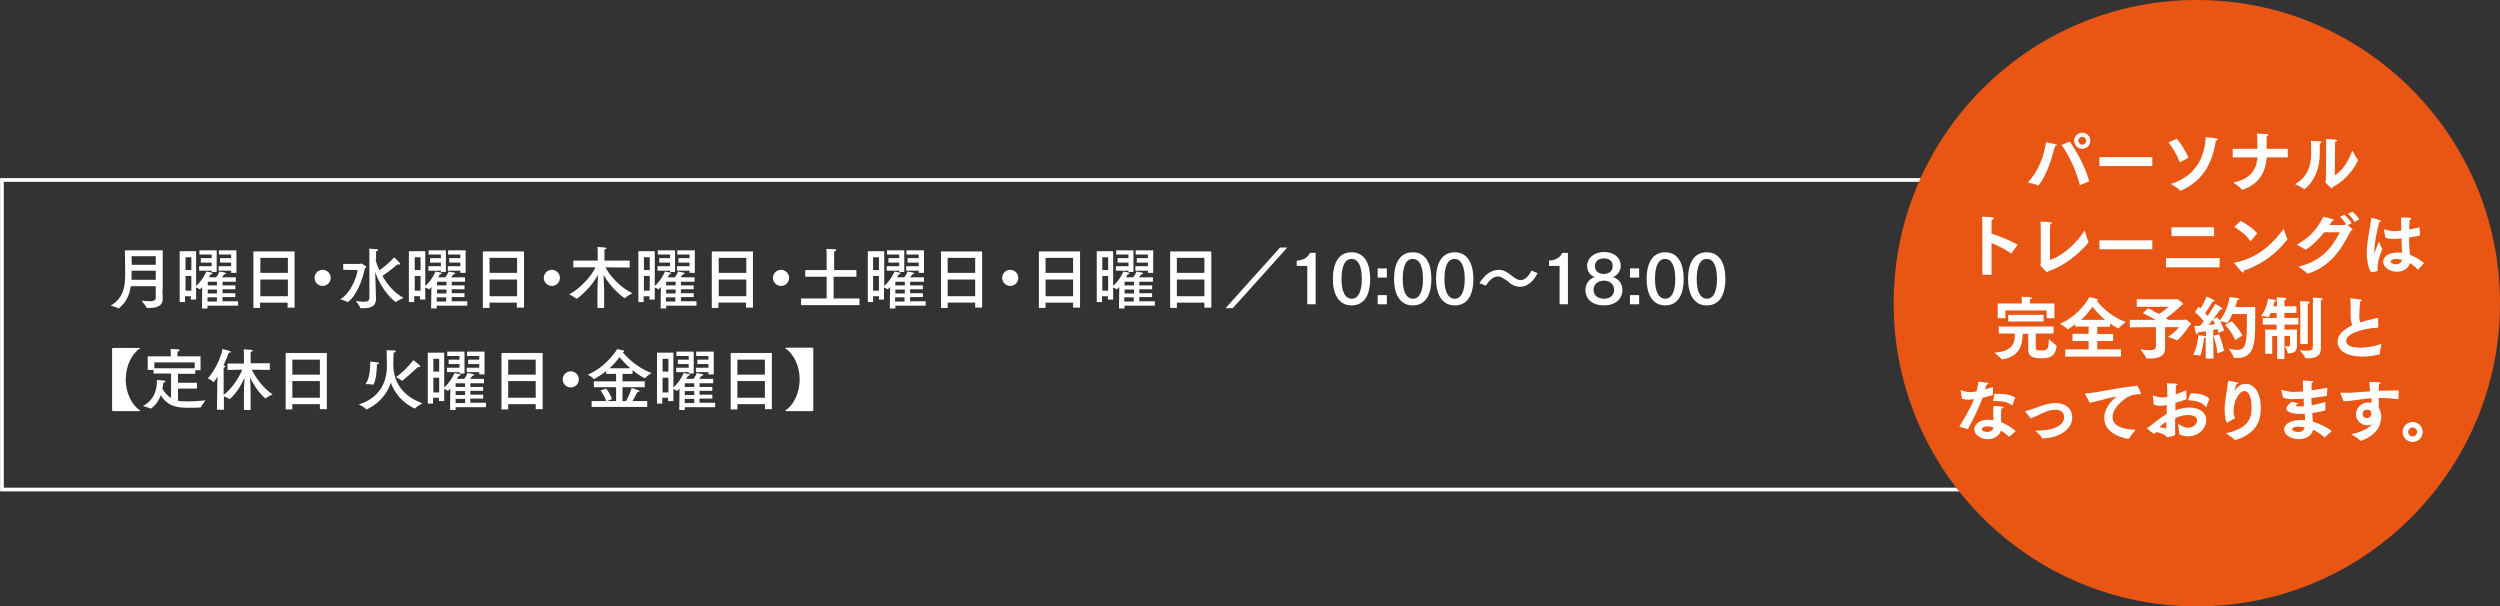 <?xml version="1.0" encoding="utf-8"?>
<!-- Generator: Adobe Illustrator 21.0.0, SVG Export Plug-In . SVG Version: 6.00 Build 0)  -->
<svg version="1.1" id="レイヤー_1" xmlns="http://www.w3.org/2000/svg" xmlns:xlink="http://www.w3.org/1999/xlink" x="0px"
	 y="0px" viewBox="0 0 898.8 218" style="enable-background:new 0 0 898.8 218;" xml:space="preserve">
<rect x="0" y="0" width="898.8" height="218" fill="#333333" stroke="none"/>
<style type="text/css">
	.st0{fill:none;stroke:#FFFFFF;stroke-width:1.337;stroke-miterlimit:10;}
	.st1{fill:#FFFFFF;}
	.st2{fill:#E95513;}
</style>
<g>
	<rect x="0.7" y="64.7" class="st0" width="763.1" height="111.3"/>
	<g>
		<path class="st1" d="M58.4,104.1c0,1.7,0.1,3,0.1,3.3c0,2.7-2.2,3.3-4.7,3.3c-0.3,0-0.5,0-0.8,0c-0.1,0-0.2,0-0.3-0.1
			c-0.3-0.7-1.8-2.5-1.8-2.5c1.1,0.1,2.1,0.2,2.9,0.2c1.4,0,2.2-0.3,2.2-1.3v-4.1h-9c-0.4,2.9-1.5,5.7-4.2,7.9c0,0-0.1,0.1-0.1,0.1
			c0,0-0.1,0-0.1,0c-0.7-0.5-2.8-1-2.8-1c4.7-2.8,5.2-7,5.2-11.2c0-0.8,0-1.6,0-2.4c0-2-0.1-6.3-0.1-6.3h13.6V104.1z M47.3,92.1
			c0,0,0,1.3,0.1,3.1H56v-3.1H47.3z M47.3,97.3c0,1.1,0,2.2,0,3.3H56v-3.3H47.3z"/>
		<path class="st1" d="M85,101.3h-5v1.3h4.6v1.4H80v1.4h4.6v1.4H80v1.5h5.6v1.6H74.6v1h-2l0.1-7.7c-0.6,0.6-0.8,0.8-0.8,0.8
			c0,0,0,0-0.1,0c-0.3-0.2-0.8-0.5-1.3-0.6v4.3h-1.9v-1.2h-2.1v2.1h-1.9l0-18.3h5.9v12.5c2.5-2.2,3.7-5.2,3.7-5.2s1.3,0.3,1.9,0.4
			c0.2,0.1,0.3,0.2,0.3,0.3c0,0.1-0.2,0.3-0.6,0.3c0,0-0.1,0-0.1,0c-0.1,0.3-0.3,0.7-0.6,1.1h2.6c0.8-1,1.2-2.1,1.2-2.1
			s1.6,0.3,2,0.4c0.2,0.1,0.4,0.2,0.4,0.3s-0.2,0.3-0.7,0.3c-0.2,0.3-0.5,0.7-0.8,1.1h5V101.3z M66.7,92.5v4.6h2.1v-4.6H66.7z
			 M66.7,99.2v5.3h2.1v-5.3H66.7z M77.9,97.8h-1.8v-0.5h-4.5v-1.6h4.5v-1.3h-3.9v-1.6h3.9v-1.3h-4.4V90h6.2V97.8z M74.7,104.1l0,1.4
			H78v-1.4H74.7z M74.6,106.9v1.5H78v-1.5H74.6z M74.7,101.3v1.3H78v-1.3H74.7z M84.9,98.1h-1.8v-0.8h-4.5v-1.6h4.5v-1.3h-4v-1.6h4
			v-1.3h-4.4V90h6.3V98.1z"/>
		<path class="st1" d="M105.9,110.6h-2.5v-1.8h-9.9v1.9h-2.4V90.4h14.8V110.6z M93.6,92.7v5.4h9.9v-5.4H93.6z M93.6,100.5v6h9.9v-6
			H93.6z"/>
		<path class="st1" d="M116,102.8c-1.6,0-2.9-1.3-2.9-2.9c0-1.6,1.3-2.9,2.9-2.9c1.6,0,2.9,1.3,2.9,2.9
			C118.9,101.5,117.6,102.8,116,102.8z"/>
		<path class="st1" d="M123.4,97v-2.1l6,0c0.1,0,0.3-0.2,0.5-0.2c0.1,0,1.8,1,1.8,1.3c0,0.1-0.1,0.3-0.5,0.4c-0.8,4-2.9,9.7-6,12.1
			c-0.1,0-0.1,0.1-0.2,0.1c0,0,0,0-0.1,0c-0.6-0.5-2.6-1-2.6-1c3.5-2,5.7-7.1,6.3-10.5L123.4,97z M135,93.4c0.2,0.6,0.6,2.1,1.4,3.8
			c1.4-1,3.8-2.9,5.3-4.7c0,0,1.3,1.2,1.9,1.9c0.2,0.2,0.3,0.4,0.3,0.5c0,0.2-0.1,0.2-0.3,0.2c-0.2,0-0.4,0-0.6-0.1
			c-2,1.7-4.4,3.4-5.5,4.2c1.6,2.8,4,6,7.6,7.9c0,0-2,0.8-2.7,1.5c0,0-0.1,0-0.1,0c-0.1,0-4.8-3.3-7.4-10.8l0.2,7c0,0,0,1.5,0.1,2.3
			c0,0.1,0,0.1,0,0.2c0,2.8-1.8,3.5-4.5,3.5c-0.3,0-0.7,0-1,0c-0.1,0-0.2,0-0.2-0.1c-0.2-0.8-1.6-2.5-1.6-2.5
			c1.1,0.1,2.1,0.3,2.9,0.3c1.2,0,2-0.3,2-1.4l0-15.8c0,0,0-1.2-0.1-1.9c0.4,0,1.9,0.1,2.8,0.2c0.3,0,0.4,0.2,0.4,0.3
			c0,0.2-0.2,0.4-0.7,0.4c0,0.5,0,1.1,0,1.1V93.4z"/>
		<path class="st1" d="M167.4,101.3h-5v1.3h4.6v1.4h-4.6v1.4h4.6v1.4h-4.6v1.5h5.6v1.6H157v1h-2l0.1-7.7c-0.6,0.6-0.8,0.8-0.8,0.8
			c0,0,0,0-0.1,0c-0.3-0.2-0.8-0.5-1.3-0.6v4.3h-1.9v-1.2h-2.1v2.1h-1.9l0-18.3h5.9v12.5c2.5-2.2,3.7-5.2,3.7-5.2s1.3,0.3,1.9,0.4
			c0.2,0.1,0.3,0.2,0.3,0.3c0,0.1-0.2,0.3-0.6,0.3c0,0-0.1,0-0.1,0c-0.1,0.3-0.3,0.7-0.6,1.1h2.6c0.8-1,1.2-2.1,1.2-2.1
			s1.6,0.3,2,0.4c0.2,0.1,0.4,0.2,0.4,0.3s-0.2,0.3-0.7,0.3c-0.2,0.3-0.5,0.7-0.8,1.1h5V101.3z M149.1,92.5v4.6h2.1v-4.6H149.1z
			 M149.1,99.2v5.3h2.1v-5.3H149.1z M160.3,97.8h-1.8v-0.5H154v-1.6h4.5v-1.3h-3.9v-1.6h3.9v-1.3h-4.4V90h6.2V97.8z M157.1,104.1
			l0,1.4h3.4v-1.4H157.1z M157,106.9v1.5h3.4v-1.5H157z M157.1,101.3v1.3h3.4v-1.3H157.1z M167.3,98.1h-1.8v-0.8H161v-1.6h4.5v-1.3
			h-4v-1.6h4v-1.3h-4.4V90h6.3V98.1z"/>
		<path class="st1" d="M188.3,110.6h-2.5v-1.8H176v1.9h-2.4V90.4h14.8V110.6z M176,92.7v5.4h9.9v-5.4H176z M176,100.5v6h9.9v-6H176z
			"/>
		<path class="st1" d="M198.4,102.8c-1.6,0-2.9-1.3-2.9-2.9c0-1.6,1.3-2.9,2.9-2.9c1.6,0,2.9,1.3,2.9,2.9
			C201.3,101.5,200,102.8,198.4,102.8z"/>
		<path class="st1" d="M226.2,96.2l-8.5-0.1c1.4,3,5.7,7.6,9.7,9.3c0,0-2,1-2.7,1.8c0,0,0,0-0.1,0c-0.3,0-5-3.6-7.6-8.4
			c0.1,2.1,0.2,5.2,0.2,5.4v6.5h-2.4v-6.5c0-0.2,0.1-3.3,0.2-5.4c-2.8,5.2-7.5,8.6-7.7,8.6c0,0,0,0-0.1,0c-0.6-0.6-2.6-1.6-2.6-1.6
			c4-1.9,8.2-6.8,9.5-9.7l-8,0v-2.4h8.8v-3.2c0,0,0-1.1-0.1-1.7c0.1,0,2.2,0.1,2.8,0.2c0.2,0,0.4,0.1,0.4,0.3c0,0.2-0.2,0.3-0.7,0.4
			c0,0.2,0,1,0,1v3h9.1V96.2z"/>
		<path class="st1" d="M249.8,101.3h-5v1.3h4.6v1.4h-4.6v1.4h4.6v1.4h-4.6v1.5h5.6v1.6h-10.9v1h-2l0.1-7.7c-0.6,0.6-0.8,0.8-0.8,0.8
			c0,0,0,0-0.1,0c-0.3-0.2-0.8-0.5-1.3-0.6v4.3h-1.9v-1.2h-2.1v2.1h-1.9l0-18.3h5.9v12.5c2.5-2.2,3.7-5.2,3.7-5.2s1.3,0.3,1.9,0.4
			c0.2,0.1,0.3,0.2,0.3,0.3c0,0.1-0.2,0.3-0.6,0.3c0,0-0.1,0-0.1,0c-0.1,0.3-0.3,0.7-0.6,1.1h2.6c0.8-1,1.2-2.1,1.2-2.1
			s1.6,0.3,2,0.4c0.2,0.1,0.4,0.2,0.4,0.3s-0.2,0.3-0.7,0.3c-0.2,0.3-0.5,0.7-0.8,1.1h5V101.3z M231.5,92.5v4.6h2.1v-4.6H231.5z
			 M231.5,99.2v5.3h2.1v-5.3H231.5z M242.7,97.8h-1.8v-0.5h-4.5v-1.6h4.5v-1.3H237v-1.6h3.9v-1.3h-4.4V90h6.2V97.8z M239.5,104.1
			l0,1.4h3.4v-1.4H239.5z M239.4,106.9v1.5h3.4v-1.5H239.4z M239.5,101.3v1.3h3.4v-1.3H239.5z M249.7,98.1h-1.8v-0.8h-4.5v-1.6h4.5
			v-1.3h-4v-1.6h4v-1.3h-4.4V90h6.3V98.1z"/>
		<path class="st1" d="M270.7,110.6h-2.5v-1.8h-9.9v1.9h-2.4V90.4h14.8V110.6z M258.4,92.7v5.4h9.9v-5.4H258.4z M258.4,100.5v6h9.9
			v-6H258.4z"/>
		<path class="st1" d="M280.8,102.8c-1.6,0-2.9-1.3-2.9-2.9c0-1.6,1.3-2.9,2.9-2.9c1.6,0,2.9,1.3,2.9,2.9
			C283.7,101.5,282.4,102.8,280.8,102.8z"/>
		<path class="st1" d="M307.7,99.5h-8v7.8h9.3v2.4h-21v-2.4h9.2v-7.8h-7.7v-2.4h7.7v-5.7c0,0,0-0.9-0.1-1.9c0,0,2,0,2.9,0.1
			c0.4,0,0.7,0.2,0.7,0.3s-0.3,0.4-0.8,0.5c0,0.4,0,0.8,0,1c0,0.2,0,0.3,0,0.3v5.4h8V99.5z"/>
		<path class="st1" d="M332.2,101.3h-5v1.3h4.6v1.4h-4.6v1.4h4.6v1.4h-4.6v1.5h5.6v1.6h-10.9v1h-2l0.1-7.7c-0.6,0.6-0.8,0.8-0.8,0.8
			c0,0,0,0-0.1,0c-0.3-0.2-0.8-0.5-1.3-0.6v4.3H316v-1.2h-2.1v2.1H312l0-18.3h5.9v12.5c2.5-2.2,3.7-5.2,3.7-5.2s1.3,0.3,1.9,0.4
			c0.2,0.1,0.3,0.2,0.3,0.3c0,0.1-0.2,0.3-0.6,0.3c0,0-0.1,0-0.1,0c-0.1,0.3-0.3,0.7-0.6,1.1h2.6c0.8-1,1.2-2.1,1.2-2.1
			s1.6,0.3,2,0.4c0.2,0.1,0.4,0.2,0.4,0.3s-0.2,0.3-0.7,0.3c-0.2,0.3-0.5,0.7-0.8,1.1h5V101.3z M313.9,92.5v4.6h2.1v-4.6H313.9z
			 M313.9,99.2v5.3h2.1v-5.3H313.9z M325.1,97.8h-1.8v-0.5h-4.5v-1.6h4.5v-1.3h-3.9v-1.6h3.9v-1.3h-4.4V90h6.2V97.8z M321.9,104.1
			l0,1.4h3.4v-1.4H321.9z M321.8,106.9v1.5h3.4v-1.5H321.8z M321.9,101.3v1.3h3.4v-1.3H321.9z M332.1,98.1h-1.8v-0.8h-4.5v-1.6h4.5
			v-1.3h-4v-1.6h4v-1.3h-4.4V90h6.3V98.1z"/>
		<path class="st1" d="M353.1,110.6h-2.5v-1.8h-9.9v1.9h-2.4V90.4h14.8V110.6z M340.7,92.7v5.4h9.9v-5.4H340.7z M340.7,100.5v6h9.9
			v-6H340.7z"/>
		<path class="st1" d="M363.2,102.8c-1.6,0-2.9-1.3-2.9-2.9c0-1.6,1.3-2.9,2.9-2.9c1.6,0,2.9,1.3,2.9,2.9
			C366.1,101.5,364.8,102.8,363.2,102.8z"/>
		<path class="st1" d="M388.3,110.6h-2.5v-1.8h-9.9v1.9h-2.4V90.4h14.8V110.6z M375.9,92.7v5.4h9.9v-5.4H375.9z M375.9,100.5v6h9.9
			v-6H375.9z"/>
		<path class="st1" d="M414.6,101.3h-5v1.3h4.6v1.4h-4.6v1.4h4.6v1.4h-4.6v1.5h5.6v1.6h-10.9v1h-2l0.1-7.7c-0.6,0.6-0.8,0.8-0.8,0.8
			c0,0,0,0-0.1,0c-0.3-0.2-0.8-0.5-1.3-0.6v4.3h-1.9v-1.2h-2.1v2.1h-1.9l0-18.3h5.9v12.5c2.5-2.2,3.7-5.2,3.7-5.2s1.3,0.3,1.9,0.4
			c0.2,0.1,0.3,0.2,0.3,0.3c0,0.1-0.2,0.3-0.6,0.3c0,0-0.1,0-0.1,0c-0.1,0.3-0.3,0.7-0.6,1.1h2.6c0.8-1,1.2-2.1,1.2-2.1
			s1.6,0.3,2,0.4c0.2,0.1,0.4,0.2,0.4,0.3s-0.2,0.3-0.7,0.3c-0.2,0.3-0.5,0.7-0.8,1.1h5V101.3z M396.3,92.5v4.6h2.1v-4.6H396.3z
			 M396.3,99.2v5.3h2.1v-5.3H396.3z M407.5,97.8h-1.8v-0.5h-4.5v-1.6h4.5v-1.3h-3.9v-1.6h3.9v-1.3h-4.4V90h6.2V97.8z M404.3,104.1
			l0,1.4h3.4v-1.4H404.3z M404.2,106.9v1.5h3.4v-1.5H404.2z M404.3,101.3v1.3h3.4v-1.3H404.3z M414.5,98.1h-1.8v-0.8h-4.5v-1.6h4.5
			v-1.3h-4v-1.6h4v-1.3h-4.4V90h6.3V98.1z"/>
		<path class="st1" d="M435.5,110.6H433v-1.8h-9.9v1.9h-2.4V90.4h14.8V110.6z M423.1,92.7v5.4h9.9v-5.4H423.1z M423.1,100.5v6h9.9
			v-6H423.1z"/>
		<path class="st1" d="M443.2,110.8h-2.6L460.2,89h2.6L443.2,110.8z"/>
		<path class="st1" d="M473,109.4h-3V95.6h-3.8v-1.9c3.3-0.2,4.4-1.9,4.7-2.8h2.1V109.4z"/>
		<path class="st1" d="M492.6,100.3c0,6.3-2.5,9.5-6.7,9.5c-4.1,0-6.7-3.3-6.7-9.5c0-6.3,2.5-9.6,6.7-9.6
			C490.1,90.7,492.6,94,492.6,100.3z M482.3,100.3c0,4.9,1.5,7.1,3.7,7.1c2.1,0,3.6-2.2,3.6-7.1c0-5-1.5-7.2-3.6-7.2
			C483.8,93,482.3,95.2,482.3,100.3z"/>
		<path class="st1" d="M498.6,99.8h-3.3v-3.3h3.3V99.8z M498.6,109.4h-3.3v-3.3h3.3V109.4z"/>
		<path class="st1" d="M514.6,100.3c0,6.3-2.5,9.5-6.7,9.5c-4.1,0-6.7-3.3-6.7-9.5c0-6.3,2.5-9.6,6.7-9.6
			C512.1,90.7,514.6,94,514.6,100.3z M504.3,100.3c0,4.9,1.5,7.1,3.7,7.1c2.1,0,3.6-2.2,3.6-7.1c0-5-1.5-7.2-3.6-7.2
			C505.8,93,504.3,95.2,504.3,100.3z"/>
		<path class="st1" d="M529.7,100.3c0,6.3-2.5,9.5-6.7,9.5c-4.1,0-6.7-3.3-6.7-9.5c0-6.3,2.5-9.6,6.7-9.6
			C527.1,90.7,529.7,94,529.7,100.3z M519.3,100.3c0,4.9,1.5,7.1,3.7,7.1c2.1,0,3.6-2.2,3.6-7.1c0-5-1.5-7.2-3.6-7.2
			C520.8,93,519.3,95.2,519.3,100.3z"/>
		<path class="st1" d="M552.8,98.2c-1.8,3.5-4.1,4.9-6.3,4.9c-1.5,0-2.9-0.6-4-1.6c-0.6-0.6-1.3-1-2-1.4c-0.7-0.5-1.3-0.7-2-0.7
			c-1.5,0-3,1.2-4.3,3.3l-2.3-0.9c1.8-3,4.3-4.8,6.9-4.8c1.5,0,2.9,0.6,5.2,2.5c1,0.8,1.9,1.2,2.7,1.2c1.4,0,2.7-1.1,3.9-3.4
			L552.8,98.2z"/>
		<path class="st1" d="M563.7,109.4h-3V95.6h-3.8v-1.9c3.3-0.2,4.4-1.9,4.7-2.8h2.1V109.4z"/>
		<path class="st1" d="M583.3,104.2c0,3.5-2.8,5.6-6.6,5.6c-4,0-6.7-2.1-6.7-5.5c0-2.6,1.7-4.2,3.3-4.7c-1.3-0.5-2.7-1.8-2.7-4
			c0-2.7,2.4-5,6.1-5c3.8,0,6,2.3,6,4.9c0,2.3-1.6,3.7-2.8,4.1C581.8,100.2,583.3,101.9,583.3,104.2z M576.6,100.9
			c-2.1,0-3.7,1.3-3.7,3.3c0,2,1.6,3.2,3.8,3.2c2.2,0,3.6-1.3,3.6-3.2C580.3,102.1,578.7,100.9,576.6,100.9z M576.6,92.9
			c-1.9,0-3.2,1.1-3.2,2.8c0,1.9,1.5,2.8,3.2,2.8c1.8,0,3.2-1,3.2-2.9C579.8,94,578.7,92.9,576.6,92.9z"/>
		<path class="st1" d="M589.3,99.8H586v-3.3h3.3V99.8z M589.3,109.4H586v-3.3h3.3V109.4z"/>
		<path class="st1" d="M605.3,100.3c0,6.3-2.5,9.5-6.6,9.5c-4.1,0-6.7-3.3-6.7-9.5c0-6.3,2.5-9.6,6.7-9.6
			C602.8,90.7,605.3,94,605.3,100.3z M595,100.3c0,4.9,1.5,7.1,3.7,7.1c2.1,0,3.6-2.2,3.6-7.1c0-5-1.5-7.2-3.6-7.2
			C596.5,93,595,95.2,595,100.3z"/>
		<path class="st1" d="M620.3,100.3c0,6.3-2.5,9.5-6.7,9.5c-4.1,0-6.7-3.3-6.7-9.5c0-6.3,2.5-9.6,6.7-9.6
			C617.8,90.7,620.3,94,620.3,100.3z M610,100.3c0,4.9,1.5,7.1,3.7,7.1c2.1,0,3.6-2.2,3.6-7.1c0-5-1.5-7.2-3.6-7.2
			C611.5,93,610,95.2,610,100.3z"/>
		<path class="st1" d="M50.2,125c0.1,0,0.1,0.1,0.1,0.2c0,0,0,0.1,0,0.1c-2.9,1.8-5.1,6.3-5.1,11.1c0,4.8,2.2,9.3,5.1,11.1
			c0,0,0,0.1,0,0.1c0,0.1,0,0.2-0.1,0.2h-9.3c-0.4,0-0.6-0.1-0.6-0.4v-21.9c0-0.3,0.1-0.4,0.6-0.4H50.2z"/>
		<path class="st1" d="M72.3,133.1h-2.1v1.3H64v3.2h6.8v2.1H64v4.4c0.4,0.1,1.4,0.2,3.3,0.2c2.5,0,5.3-0.2,6.6-0.4
			c0,0-1.3,1.7-1.7,2.5c0,0.1-0.1,0.1-0.2,0.1c-1.3,0.1-2.5,0.1-3.8,0.1c-4.1,0-7.7-0.2-10.4-4.5c-1.3,3.5-3.5,4.8-3.6,4.8
			c0,0,0,0-0.1,0c-0.7-0.4-2.7-0.9-2.7-0.9c5.1-2.9,5-7.5,5-9.4c0,0,1.7,0.1,2.5,0.2c0.4,0.1,0.6,0.2,0.6,0.4s-0.2,0.3-0.8,0.4
			c0,0.3-0.1,1.1-0.3,2.2c0.6,1,1.6,2.4,3.1,3.3l0-8.8h-6.3v-1.3h-2.1v-4.9h8.3v-0.5c0-0.2,0-1.4-0.1-2.1c0,0,1.8,0,2.8,0.1
			c0.3,0,0.5,0.2,0.5,0.3c0,0.2-0.3,0.4-0.8,0.5c0,0.5,0,1.2,0,1.3v0.4h8.3V133.1z M55.5,130.3v2.1H70v-2.1H55.5z"/>
		<path class="st1" d="M96.9,133l-6.4-0.1c1.1,2.2,3.5,6.2,7.5,8.9c0,0-1.8,0.8-2.4,1.4c0,0-0.1,0.1-0.1,0.1c-0.1,0-3.1-2.4-5.6-7.6
			c0.1,1.7,0.2,4,0.2,5.5v6.2h-2.4v-6.2c0-1,0.1-3.5,0.2-5.4c-1,2.2-2.6,5.3-5.2,7.6c-0.1,0-0.1,0.1-0.1,0.1c0,0-0.1,0-0.1,0
			c-0.4-0.4-1.4-0.7-2-1l0,4.8H78l0.1-7.2c0-0.5,0-2.7,0.1-4.7c-0.1,0.1-1.2,2-1.4,2c0,0,0,0-0.1,0c-0.5-0.7-2-1.4-2-1.4
			c1.5-1.4,4.5-6.3,5.3-10.5c0.4,0,2.1,0.6,2.6,0.7c0.3,0.1,0.4,0.2,0.4,0.3c0,0.2-0.3,0.3-0.6,0.3c0,0-0.1,0-0.2,0
			c-0.3,1.1-1,2.8-1.9,4.6c0.1,0,0.2,0,0.2,0c0.3,0,0.5,0.2,0.5,0.3c0,0.2-0.2,0.4-0.6,0.5l0,9.8c3.5-2.7,5.8-6.9,6.7-9.1l-5.3,0.1
			v-2.3h5.9v-3.3c0,0,0-1.1-0.1-1.8c0.3,0,2,0.1,2.7,0.2c0.4,0,0.6,0.2,0.6,0.3c0,0.2-0.3,0.3-0.8,0.4c0,0.2,0,0.7,0,1v3.1h6.9V133z
			"/>
		<path class="st1" d="M117.5,147.1H115v-1.8h-9.9v1.9h-2.4v-20.3h14.8V147.1z M105.1,129.3v5.4h9.9v-5.4H105.1z M105.1,137v6h9.9
			v-6H105.1z"/>
		<path class="st1" d="M141.4,131.1c0,10.3,8.9,13.3,10.5,13.9c0,0-2,1-2.6,1.8c0,0-0.1,0.1-0.1,0.1c0,0-6-2.2-8.7-9.3
			c-2.3,7.1-8.7,9.6-8.8,9.6c0,0-0.1,0-0.1-0.1c-0.6-0.7-2.6-1.7-2.6-1.7c7.2-2.2,10.1-7.7,10.1-13.7c0-0.9-0.1-5.4-0.1-5.8
			c0.2,0,2.4,0.1,2.8,0.1c0.4,0,0.5,0.2,0.5,0.3c0,0.2-0.3,0.4-0.8,0.5C141.5,126.9,141.4,129.5,141.4,131.1z M134.3,138.2
			c0,0.1,0,0.1-0.1,0.1c0,0,0,0-0.1,0c-0.7-0.2-2.7-0.2-2.7-0.2c1.5-2,1.7-5.6,1.7-7.3c0-0.5,0-0.8,0-0.8s2.3,0.2,2.7,0.3
			c0.3,0,0.5,0.2,0.5,0.3c0,0.1-0.2,0.3-0.8,0.4C135.4,132.6,135.5,135.7,134.3,138.2z M144.5,136.9
			C144.4,136.9,144.4,136.9,144.5,136.9c-0.6-0.5-2.1-1.3-2.1-1.3c3.7-2.7,6.2-6.1,6.2-6.1s1.8,1.3,2.3,1.9c0.1,0.1,0.2,0.3,0.2,0.4
			c0,0.1-0.1,0.2-0.3,0.2c-0.1,0-0.3,0-0.5-0.1C148.4,133.7,144.8,136.9,144.5,136.9z"/>
		<path class="st1" d="M174.1,137.8h-5v1.3h4.6v1.4h-4.6v1.4h4.6v1.4h-4.6v1.5h5.6v1.6h-10.9v1h-2l0.1-7.7c-0.6,0.6-0.8,0.8-0.8,0.8
			c0,0,0,0-0.1,0c-0.3-0.2-0.8-0.5-1.3-0.6v4.3h-1.9v-1.2h-2.1v2.1h-1.9l0-18.3h5.9v12.5c2.5-2.2,3.7-5.2,3.7-5.2s1.3,0.3,1.9,0.4
			c0.2,0.1,0.3,0.2,0.3,0.3c0,0.1-0.2,0.3-0.6,0.3c0,0-0.1,0-0.1,0c-0.1,0.3-0.3,0.7-0.6,1.1h2.6c0.8-1,1.2-2.1,1.2-2.1
			s1.6,0.3,2,0.4c0.2,0.1,0.4,0.2,0.4,0.3c0,0.1-0.2,0.3-0.7,0.3c-0.2,0.3-0.5,0.7-0.8,1.1h5V137.8z M155.8,129v4.6h2.1V129H155.8z
			 M155.8,135.8v5.3h2.1v-5.3H155.8z M167,134.3h-1.8v-0.5h-4.5v-1.6h4.5v-1.3h-3.9v-1.6h3.9v-1.3h-4.4v-1.6h6.2V134.3z
			 M163.8,140.6l0,1.4h3.4v-1.4H163.8z M163.8,143.4v1.5h3.4v-1.5H163.8z M163.8,137.8v1.3h3.4v-1.3H163.8z M174.1,134.6h-1.8v-0.8
			h-4.5v-1.6h4.5v-1.3h-4v-1.6h4v-1.3h-4.4v-1.6h6.3V134.6z"/>
		<path class="st1" d="M195.1,147.1h-2.5v-1.8h-9.9v1.9h-2.4v-20.3h14.8V147.1z M182.7,129.3v5.4h9.9v-5.4H182.7z M182.7,137v6h9.9
			v-6H182.7z"/>
		<path class="st1" d="M205.2,139.3c-1.6,0-2.9-1.3-2.9-2.9s1.3-2.9,2.9-2.9c1.6,0,2.9,1.3,2.9,2.9S206.8,139.3,205.2,139.3z"/>
		<path class="st1" d="M231.8,139.2h-8v5h1.3c0.4-0.8,1.4-2.7,2-4.7c0,0,2,0.6,2.4,0.8c0.2,0.1,0.4,0.3,0.4,0.4
			c0,0.1-0.2,0.3-0.7,0.3c0,0,0,0-0.1,0c-0.5,1-1.2,2.4-1.7,3.2h5.3v2.1h-20v-2.1h5.2c-0.6-2.1-2-3.8-2-3.8l2-0.7
			c0,0,1.6,1.9,2.1,3.8c0,0-1.2,0.5-1.8,0.7h3.3v-5h-8v-2.1h8v-2.7h-3.6v-1c-1.2,1-2.7,2-4.3,2.9c0,0-0.1,0-0.1,0c0,0-0.1,0-0.1-0.1
			c-0.4-0.6-2.1-1.5-2.1-1.5c7-3,10.5-9.1,10.6-9.2c0,0,1.7,0.4,2.2,0.5c0.2,0,0.3,0.1,0.3,0.3c0,0.1-0.2,0.3-0.6,0.3
			c1.2,1.4,4.8,5.4,10.4,7.5c0,0-1.8,1.2-2.2,1.8c0,0-0.1,0.1-0.1,0.1c-0.1,0-2-0.9-4.5-2.9v1.3h-3.6v2.7h8V139.2z M226.6,132.4
			c-1.8-1.6-3.2-3.2-3.9-4c-0.8,1.1-2,2.6-3.6,4H226.6z"/>
		<path class="st1" d="M256.5,137.8h-5v1.3h4.6v1.4h-4.6v1.4h4.6v1.4h-4.6v1.5h5.6v1.6h-10.9v1h-2l0.1-7.7c-0.6,0.6-0.8,0.8-0.8,0.8
			c0,0,0,0-0.1,0c-0.3-0.2-0.8-0.5-1.3-0.6v4.3h-1.9v-1.2h-2.1v2.1h-1.9l0-18.3h5.9v12.5c2.5-2.2,3.7-5.2,3.7-5.2s1.3,0.3,1.9,0.4
			c0.2,0.1,0.3,0.2,0.3,0.3c0,0.1-0.2,0.3-0.6,0.3c0,0-0.1,0-0.1,0c-0.1,0.3-0.3,0.7-0.6,1.1h2.6c0.8-1,1.2-2.1,1.2-2.1
			s1.6,0.3,2,0.4c0.2,0.1,0.4,0.2,0.4,0.3c0,0.1-0.2,0.3-0.7,0.3c-0.2,0.3-0.5,0.7-0.8,1.1h5V137.8z M238.2,129v4.6h2.1V129H238.2z
			 M238.2,135.8v5.3h2.1v-5.3H238.2z M249.4,134.3h-1.8v-0.5h-4.5v-1.6h4.5v-1.3h-3.9v-1.6h3.9v-1.3h-4.4v-1.6h6.2V134.3z
			 M246.2,140.6l0,1.4h3.4v-1.4H246.2z M246.2,143.4v1.5h3.4v-1.5H246.2z M246.2,137.8v1.3h3.4v-1.3H246.2z M256.5,134.6h-1.8v-0.8
			h-4.5v-1.6h4.5v-1.3h-4v-1.6h4v-1.3h-4.4v-1.6h6.3V134.6z"/>
		<path class="st1" d="M277.5,147.1H275v-1.8h-9.9v1.9h-2.4v-20.3h14.8V147.1z M265.1,129.3v5.4h9.9v-5.4H265.1z M265.1,137v6h9.9
			v-6H265.1z"/>
		<path class="st1" d="M292.4,147.4c0,0.3-0.1,0.4-0.6,0.4h-9.3c-0.1,0-0.1-0.1-0.1-0.2c0,0,0-0.1,0-0.1c2.9-1.8,5.1-6.3,5.1-11.1
			c0-4.8-2.2-9.3-5.1-11.1c0,0,0-0.1,0-0.1c0-0.1,0-0.2,0.1-0.2h9.3c0.4,0,0.6,0.1,0.6,0.4V147.4z"/>
	</g>
	<circle class="st2" cx="789.8" cy="109" r="109"/>
	<g>
		<path class="st1" d="M739.1,51.9c0.2,0.1,0.4,0.2,0.4,0.3c0,0.1-0.2,0.3-0.7,0.3c-2.4,10.1-5.8,14.2-6,14.2c0,0-0.1,0-0.1,0
			c-1-0.6-3.7-1.1-3.7-1.1c4-4.1,5.8-9.5,6.6-14.5C735.6,51.1,738.7,51.8,739.1,51.9z M747.9,66.5c0,0-0.1,0-0.1,0
			c-0.1,0-0.1,0-0.1-0.1c-1.3-4.9-3.2-9.4-6.5-14.3l2.9-1.2c2.6,3.5,6,10.1,7,14.3L747.9,66.5z M748.6,47.7c1.6,0,2.9,1.3,2.9,2.9
			s-1.3,2.9-2.9,2.9s-2.9-1.3-2.9-2.9S747.1,47.7,748.6,47.7z M748.6,52c0.8,0,1.4-0.6,1.4-1.4c0-0.8-0.6-1.4-1.4-1.4
			c-0.8,0-1.4,0.6-1.4,1.4C747.2,51.3,747.9,52,748.6,52z"/>
		<path class="st1" d="M754.8,56.5h19v3.2h-19V56.5z"/>
		<path class="st1" d="M782.6,49.9c1.3,1.5,3.3,4.5,4.2,6.8l-3,1.6c0,0-0.1,0-0.1,0s-0.1,0-0.1-0.1c-1-2.7-2.6-5.3-4-7L782.6,49.9z
			 M793,49.3c0,0,3.1,0.3,3.9,0.5c0.3,0.1,0.4,0.2,0.4,0.3c0,0.2-0.3,0.4-0.7,0.5c-1.2,8.7-5.2,14.7-12.5,17.9c0,0-0.1,0.1-0.1,0.1
			s-0.1,0-0.2-0.1c-0.8-0.9-3.3-2.3-3.3-2.4C788.6,63.6,792.6,57.5,793,49.3z"/>
		<path class="st1" d="M802.6,53.5h9c-0.1-4.4-0.1-4.5-0.2-5.5c0,0,2.9,0.2,3.7,0.2c0.3,0,0.4,0.1,0.4,0.3c0,0.1-0.2,0.3-0.6,0.4
			c0,1.6,0,3.2,0,4.6h7.6v3.1h-7.6c-0.3,5-2.5,9.5-8.6,11.6c0,0-0.1,0-0.1,0s-0.1,0-0.2-0.1c-0.9-1-3.1-2.5-3.1-2.5
			c6.8-1.3,8.4-5.3,8.7-9h-8.9V53.5z"/>
		<path class="st1" d="M834.2,50.8c0.2,0,0.4,0.1,0.4,0.3c0,0.2-0.2,0.3-0.6,0.5c0,0.8,0,2.8,0,3.3c0,0.1,0,0.2,0,0.3
			c0,9.2-5.5,12.8-5.5,12.8c0,0-0.1,0-0.1,0c-1-0.8-3.3-1.8-3.3-1.8c4.3-2.3,5.8-6.6,5.8-10.6c0-0.1,0-0.3,0-0.5c0,0,0-0.6,0-1.5
			c0-1,0-2.2-0.1-3C831.1,50.7,833,50.7,834.2,50.8z M839.4,63c2.8-1.6,5.1-5.3,6.3-8.9c0,0,1.2,2.4,2,3.3c0.1,0.1,0.1,0.1,0.1,0.2
			c0,0-3,6.7-9.1,9.6c0,0.3-0.1,0.5-0.3,0.5c-0.3,0-2.4-1.9-2.4-2.3c0-0.2,0.2-0.3,0.2-0.5c0-2.1,0.1-12.3,0.1-12.3
			c0-0.4,0-1.4-0.1-2.6c3.4,0.1,4,0.2,4,0.5c0,0.2-0.2,0.4-0.7,0.5c0,0.6,0,1.3,0,1.3L839.4,63z"/>
		<path class="st1" d="M712.7,80.9c0,0,0-2-0.1-3c3.8,0.2,4.2,0.2,4.2,0.6c0,0.2-0.2,0.4-0.7,0.5c-0.1,0.5-0.1,1.1-0.1,1.5
			c0,0.2,0,0.3,0,0.3v3.2c2.9,0.9,6.8,2.5,9.4,4l-2.2,3c0,0-0.1,0.1-0.1,0.1c0,0-0.1,0-0.1,0c-2.3-1.6-4.7-2.8-7-3.7v11.4h-3.3V80.9
			z"/>
		<path class="st1" d="M750.9,86.9c0,0,0,0.1,0,0.1c0,0.3-6.3,7.9-14.5,10.5c-0.1,0.2-0.2,0.4-0.3,0.4c-0.4,0-2.6-2.4-2.6-2.7
			c0-0.2,0.2-0.4,0.2-0.6c0-2.3,0-11.8,0-11.8c0-0.4,0-1.9-0.1-3.1c4,0.1,4.1,0.3,4.1,0.5c0,0.1-0.2,0.3-0.6,0.4
			c0,0.4-0.1,1.4-0.1,1.8c0,3.6,0,9.3,0,11c4.9-1.5,10-6.5,12.5-10.6C749.5,83,750.3,85.9,750.9,86.9z"/>
		<path class="st1" d="M754.8,86.4h19v3.2h-19V86.4z"/>
		<path class="st1" d="M778.6,92.8H798v3.3h-19.3V92.8z M780.6,81.7H796v3.2h-15.3V81.7z"/>
		<path class="st1" d="M805.5,79.4c2.1,1.1,4.7,2.8,6,4.5l-2.3,2.8c0,0-0.1,0-0.1,0s-0.1,0-0.1-0.1c-1.5-2.2-3.7-3.7-5.7-5
			L805.5,79.4z M822.4,86c0,0,0,0.1,0,0.1s0,0.1-0.1,0.1c-4.5,5.5-8.9,8.7-15.6,11.1c0,0,0,0,0,0.1c0,0.3-0.1,0.6-0.3,0.6
			c-0.5,0-2.9-3.1-3.1-3.3c-0.1-0.1-0.1-0.1-0.1-0.2s0-0.1,0.2-0.1c8.7-1.5,14.4-7.7,17.6-12.1C821.1,82.3,821.9,85.1,822.4,86z"/>
		<path class="st1" d="M835.6,83.5c-3.3,4.3-6.6,6.3-6.8,6.3c0,0-0.1,0-0.1-0.1c-0.8-0.7-3-1.7-3-1.7c4.9-2.7,7.7-6.2,9.6-10.1
			c0.9,0.2,2.9,0.7,3.3,0.9c0.3,0.1,0.5,0.2,0.5,0.3c0,0.2-0.3,0.3-0.7,0.4c-0.3,0.5-0.6,0.9-0.9,1.4c2.5,0,5.2,0,5.3,0
			c0.2,0,0.3-0.2,0.5-0.2c0.1,0,0.1,0,0.2,0c-0.5-1-1.5-2.1-2.2-2.8l1.6-0.7c0.6,0.6,2.1,2,2.5,3.1l-1.4,0.7c1.4,1,1.8,1.4,1.8,1.5
			c0,0.2-0.2,0.3-0.6,0.4c-3.6,7.1-7.5,12.9-15.5,15.5c0,0-0.1,0-0.1,0c0,0-0.1,0-0.1-0.1c-0.8-0.9-3.2-2.4-3.2-2.4
			c8.2-2.1,11.9-6.5,14.9-12.4L835.6,83.5z M845.7,76.1c0.7,0.5,2.1,1.9,2.5,2.8l-1.7,0.9c-0.5-1-1.6-2.3-2.4-3L845.7,76.1z"/>
		<path class="st1" d="M852.4,97.9c-1-1.7-1.5-4.4-1.5-6.9c0-0.3,0-0.6,0-0.9c0.3-4.7,1.3-8.9,1.6-11.5c0-0.2,0-0.3,0.1-0.3
			c0.2,0,2.7,0.7,3.1,0.9c0.3,0.1,0.4,0.2,0.4,0.3c0,0.1-0.3,0.3-0.7,0.3c-0.3,1.5-1.2,4.5-1.6,7.9c0,0.3-0.2,1.8-0.2,2.8
			c0,0.2,0,0.4,0.1,0.4s0.1-0.2,0.2-0.5c0.2-0.8,0.9-2.3,1.4-3.6c0,0,0.7,2,1.2,2.7c-1.4,3.3-1.7,5.3-1.7,6.7c0,0.3,0,0.7,0,1.1
			c0,0,0,0,0,0c0,0.1-0.1,0.1-0.1,0.2L852.4,97.9z M857.1,82.7c0-0.1,0-0.1,0-0.1c0,0,0-0.1,0.1-0.1s0.1,0,0.2,0
			c1.3,0.4,2.5,0.6,3.6,0.6c0.8,0,1.5-0.1,2.3-0.2v-0.7c0-1.1,0-2.5-0.1-4c0,0,2.4,0,3.2,0.1c0.3,0,0.5,0.1,0.5,0.3
			c0,0.2-0.2,0.4-0.6,0.5c0,0.7-0.1,2-0.1,2.2c0,0.4,0,0.8,0,1.2c1.1-0.2,2.4-0.5,3.7-0.8l0.1,3c-1.4,0.3-2.7,0.5-3.9,0.7
			c0,2.5,0.2,4.6,0.3,6.2c1.7,0.7,3.6,1.7,5.1,3l-2.1,2.3c0,0-0.1,0.1-0.1,0.1c0,0,0,0-0.1-0.1c-1-1.1-1.9-1.8-2.8-2.3
			c-0.5,2-2.5,3.1-4.7,3.1c-2.6,0-4.9-1.6-4.9-3.6c0-1.2,1.1-3.3,5.1-3.3c0.6,0,1.1,0,1.7,0.1c-0.1-1.3-0.2-3.2-0.2-5.2
			c-1.6,0.2-2.5,0.2-2.9,0.2c-1,0-1.8-0.1-2.9-0.4L857.1,82.7z M861.6,93.1c-0.1,0-2.1,0-2.1,1c0,0.6,1.1,0.9,2,0.9
			c1.1,0,1.8-0.6,2.1-1.6C862.9,93.2,862.2,93.1,861.6,93.1z"/>
		<path class="st1" d="M718.6,117.4h19.7v2.5h-6.4c0,1.9,0,5,0,5.1c0,0.8,0.3,1,2,1c2.4,0,2.6-0.6,2.7-4.1c0,0,2.1,1.9,2.7,2.3
			c0.1,0,0.1,0.1,0.1,0.2c0,0,0,0,0,0.1c-0.5,3.4-2,4.3-5.5,4.3c-3.2,0-4.7-0.7-4.7-3.1c0,0,0-0.1,0-0.1c0-1.3,0-4,0-5.6h-2
			c-0.1,3.9-1,8.2-7.3,9.2c0,0,0,0-0.1,0c-0.1,0-0.1,0-0.2-0.1c-0.4-0.6-2.6-2.3-2.6-2.3c6.8-0.5,7.4-3.6,7.4-6.9h-5.8V117.4z
			 M718.2,109.1h8.7v-0.8c0,0,0-0.8-0.1-1.6c0,0,2.4,0,3.3,0.2c0.3,0,0.5,0.2,0.5,0.3c0,0.2-0.2,0.3-0.8,0.4c0,0.4,0,0.9,0,0.9v0.6
			h8.8v5.3h-2.8v-2.8H721v2.8h-2.8V109.1z M722,113.2h12.7v2.4H722V113.2z"/>
		<path class="st1" d="M742.3,125.6h8.6v-3h-5.8V120h5.8v-2.6h-4.8v-0.8c-0.8,0.6-2.6,1.8-2.8,1.8c0,0-0.1,0-0.1-0.1
			c-0.5-0.7-2.6-1.9-2.6-1.9c7.3-3.2,10.5-9.4,10.6-9.6c0,0,2.2,0.5,2.8,0.7c0.2,0,0.3,0.2,0.3,0.3c0,0.1-0.1,0.2-0.5,0.3
			c1.1,1.5,4.6,5.5,10.5,7.7c0,0-2,1.4-2.6,2.2c0,0-0.1,0.1-0.1,0.1c0,0-1.4-0.7-3-1.8v1.2h-4.6v2.6h5.7v2.5h-5.7v3h8.5v2.6h-20
			V125.6z M756.8,115c-2.1-1.8-3.6-3.6-4.5-4.7c-0.9,1.3-2.3,3.1-4.1,4.7H756.8z"/>
		<path class="st1" d="M765.7,115h9.3c-2.2-1.3-4.6-2.4-4.6-2.4l1.9-1.8c0,0,1.8,0.9,3.9,2.1c1.3-0.8,2.7-1.9,3.5-2.6l-11.5,0v-2.7
			h14.2c0.1,0,0.3-0.1,0.4-0.1s2.1,1.5,2.1,1.8c0,0.2-0.2,0.2-0.5,0.3c-1.1,1.2-3.6,3.4-5.7,4.8c0.3,0.2,0.6,0.4,0.8,0.6h5.9
			c0.1,0,0.2-0.2,0.4-0.2c0.1,0,2,1.4,2,1.7c0,0.1-0.2,0.2-0.5,0.3c0,0-2.1,3.5-4.6,5.6c0,0,0,0-0.1,0c0,0,0,0,0,0
			c-0.9-0.6-3.2-1.3-3.2-1.3c2.5-1.5,4-3.5,4-3.5l-5,0v4.9c0,1.2,0,2.2,0,2.5c0,0,0,0.1,0,0.2c0,3.3-3.2,3.7-5.6,3.7
			c-0.3,0-0.7,0-1,0c-0.1,0-0.1,0-0.2-0.1c-0.4-1.2-2.1-3.2-2.1-3.2c1.4,0.2,2.6,0.3,3.5,0.3c1.4,0,2.1-0.4,2.1-1.5v-6.8l-9.4,0.1
			V115z"/>
		<path class="st1" d="M793,121.3c-0.1,0.1-0.3,0.2-0.6,0.2c0,0.3-0.5,4.1-1.3,6.3c0,0,0,0.1-0.1,0.1c0,0,0,0,0,0
			c-0.7-0.3-2.5-0.3-2.5-0.3c1.4-2.7,1.8-6.3,1.9-7.1c0.2,0,1.8,0.2,2.4,0.3c0.1,0,0.2,0.1,0.3,0.2l0-1.9c-0.9,0.1-1.9,0.3-2.9,0.4
			c0,0.3-0.2,0.7-0.4,0.7c-0.5,0-0.9-3-0.9-3c0.7,0,1.4,0,2.1-0.1c0.4-0.5,0.9-1,1.3-1.6c-0.7-0.9-1.9-2.3-3.2-3.3l1.3-1.9
			c0.2,0.2,0.5,0.4,0.7,0.6c1.2-1.7,2.1-4,2.2-4.3c0,0,1.9,0.8,2.7,1.3c0.1,0.1,0.2,0.2,0.2,0.3c0,0.1-0.1,0.2-0.4,0.2
			c-0.1,0-0.2,0-0.3,0c-0.2,0.4-1.7,2.8-2.7,4.2c0.3,0.4,0.7,0.7,0.9,1c1.3-1.9,2.4-3.7,2.7-4.4c0,0,1.9,1.1,2.4,1.5
			c0.1,0.1,0.2,0.3,0.2,0.4c0,0.1-0.1,0.2-0.3,0.2c-0.1,0-0.2,0-0.4-0.1c-0.1,0.2-1.2,1.7-2.6,3.5l1.6-0.6c0.2,0.3,0.4,0.6,0.7,1.1
			c2.4-2.7,3.4-6.9,3.6-8.4c0,0,2.5,0.3,3.1,0.4c0.2,0,0.4,0.2,0.4,0.3c0,0.1-0.2,0.3-0.7,0.3c-0.2,0.6-0.4,1.5-0.8,2.6h7.2
			c0,0.2,0,0.5,0,0.8c0,1.4,0,3.2,0,4.9c0,8.1-0.7,12.6-6.5,12.6c-0.3,0-0.7,0-1,0c-0.1,0-0.2,0-0.2-0.1c-0.3-1.1-1.8-3.2-1.8-3.2
			c1,0.1,2.1,0.4,3,0.4c3.1,0,3.5-2.5,3.5-9.5c0-3,0-3.3,0-3.4h-5.2c-0.5,1.1-1.1,2.2-1.8,3.2c0,0,0,0-0.1,0s0,0,0,0
			c-0.6-0.3-1.8-0.5-2.5-0.6c0.5,1,1.1,2.2,1.4,3.3l-2,0.9c-0.1-0.4-0.2-0.9-0.4-1.4c-0.4,0.1-0.9,0.2-1.5,0.3l0.1,10.3H793
			L793,121.3z M796.4,116.5c-0.3-0.6-0.6-1.1-0.9-1.5c-0.5,0.6-1,1.2-1.5,1.9C795,116.7,795.8,116.6,796.4,116.5z M797.2,127.1
			c-0.2-2.4-1-5.3-1.4-6.4l2-0.5c0.4,1,1.4,3.8,1.8,5.9L797.2,127.1z M802.4,115.5c1.1,1.2,2.8,3.1,3.8,5.1l-2.6,1.7
			c-1-2.5-2.5-4.4-3.7-5.5L802.4,115.5z"/>
		<path class="st1" d="M814.2,118.5h4.3v-1.8h-5v-2.4h5v-1.8h-2.1c-0.3,0.6-0.7,1.5-0.8,1.5c0,0,0,0-0.1,0c-0.8-0.3-2.6-0.4-2.6-0.4
			c1.4-1.8,2.3-4.3,2.5-6.2c0,0,2,0.3,2.4,0.4c0.3,0,0.5,0.2,0.5,0.3s-0.2,0.2-0.6,0.3c0,0.3-0.2,1-0.4,1.7h1.3v-1.4
			c0,0,0-1-0.1-1.8c0,0,2.3,0.1,3.1,0.2c0.2,0,0.4,0.1,0.4,0.3c0,0.2-0.2,0.4-0.7,0.5c0,0.4,0,1.1,0,1.1v1.1h4.3v2.4h-4.3v1.8h5v2.4
			h-5v1.8h4.5v4c0,0.2,0,1.7,0,1.7c0,0,0,0,0,0.1c0,2-1,2.7-2.8,2.7c-0.1,0-0.2,0-0.3,0c-0.1,0-0.2,0-0.2-0.1c-0.1-0.7-1-2.5-1-2.5
			c0.5,0.1,0.9,0.2,1.1,0.2c0.6,0,0.7-0.3,0.7-0.8v-3h-2v8.3h-2.6v-8.3h-1.8v6.4h-2.5V118.5z M831.6,108.8c0,0,0-1.1-0.1-1.8
			c0,0,2.4,0.1,3.2,0.2c0.3,0,0.4,0.2,0.4,0.3c0,0.2-0.2,0.3-0.7,0.4c0,0.5,0,1.2,0,1.2v13.7c0,1.2,0,2.1,0,2.3c0,0,0,0.1,0,0.1
			c0,2.9-2,3.6-4.5,3.6c-0.2,0-0.5,0-0.8,0c-0.1,0-0.2,0-0.3-0.1c-0.3-0.8-2-2.8-2-2.8c1,0.1,2,0.2,2.7,0.2c1.2,0,2-0.3,2-1.3V108.8
			z M827,110.6c0,0,0-1.2-0.1-2.3c0.1,0,2.4,0,3.1,0.1c0.3,0,0.4,0.1,0.4,0.3c0,0.2-0.2,0.4-0.7,0.5c0,0.8,0,1.9,0,1.9v12.6H827
			V110.6z"/>
		<path class="st1" d="M854.9,117.8c-5.4,0.3-11.4,2-11.4,4.8c0,0.6,0.3,2.4,5,2.4c2.4,0,5.3-0.5,7.7-1.4c0,0.2-0.6,2.5-0.6,3.6
			c0,0.1,0,0.1-0.1,0.2c-2.1,0.5-4.2,0.8-6.2,0.8c-5.6,0-8.9-2.1-8.9-5.4c0-2.3,2-4.3,5.3-5.9c-0.5-1.1-0.6-2.2-0.6-3.5
			c0-0.8,0-1.7,0-2.6c0-0.8,0-2-0.1-3.3c0-0.1,0-0.1,0-0.2s0-0.1,0.1-0.1c0.2,0,3.1,0.4,3.6,0.5c0.3,0,0.4,0.1,0.4,0.3
			c0,0.1-0.2,0.3-0.6,0.4c-0.1,0.9-0.3,4.4-0.3,5.3c0,0.9,0.1,1.6,0.4,2.2c0.6-0.2,1.3-0.4,2-0.6c1.2-0.3,3.1-0.7,4-1
			c0.1,0,0.1,0,0.2,0c0.1,0,0.2,0,0.2,0.2c0,0,0,0,0,0.1V117.8z"/>
		<path class="st1" d="M704.4,153.4c1.2-1.9,4-6.5,5.3-9.9c-0.7,0.1-1.3,0.2-1.9,0.2c-0.7,0-1.5-0.1-2.4-0.3c0-0.1-0.5-2.8-0.5-2.8
			c0-0.1,0-0.1,0-0.2c0-0.1,0-0.1,0.1-0.1c0.1,0,0.2,0,0.3,0.1c1.3,0.4,2.1,0.6,3.1,0.6c0.4,0,0.7,0,2.2-0.3
			c0.5-2.1,0.6-2.8,0.6-3.5c3.7,0.4,3.7,0.4,3.7,0.7c0,0.2-0.3,0.3-0.7,0.4c-0.1,0.4-0.3,1.1-0.5,1.7c1-0.3,1.9-0.6,2.8-0.9l0,2.9
			c-1.2,0.4-2.5,0.7-3.7,1c-1.4,3.8-3.7,8.3-5.3,11.3L704.4,153.4z M722.4,157c0,0-0.1,0-0.1,0c0,0-0.1,0-0.1,0
			c-0.8-0.9-1.9-1.6-2.8-2.2c-0.6,2-2.7,3.1-4.8,3.1c-2.7,0-4.8-1.8-4.8-3.6c0-1.4,1.4-3.4,5-3.4c0.6,0,1.3,0.1,1.9,0.2
			c0-0.9-0.1-1.8-0.1-2.7c0-0.9,0-1.8,0.2-2.5c0,0,2.4,0.2,3,0.3c0.3,0,0.5,0.2,0.5,0.3c0,0.2-0.3,0.3-0.7,0.4
			c-0.2,0.7-0.2,1.6-0.2,2.4c0,0.9,0,1.7,0.1,2.5c1.6,0.6,3.9,2,5.2,3.2L722.4,157z M714.5,153.3c-1.5,0-2,0.7-2,1
			c0,0.7,1.3,1,1.9,1c1,0,2.1-0.5,2.3-1.6C716,153.5,715.2,153.3,714.5,153.3z M723.5,145.7c0,0.1-0.1,0.1-0.1,0.1
			c0,0-0.1,0-0.1-0.1c-1.3-1.1-3.3-1.5-5.5-1.5c-0.3,0-0.7,0-1,0c0,0-0.1,0-0.1,0c-0.1,0-0.1,0-0.1-0.1c0,0,0,0,0-0.1
			c0,0,0.4-2.2,0.4-2.4c0.5,0,1,0,1.5,0c2.2,0,4.6,0.3,6,1.4L723.5,145.7z"/>
		<path class="st1" d="M728.2,148.1c-0.1-0.1-0.1-0.2-0.1-0.2c0-0.1,0.1-0.1,0.3-0.2c0.9-0.2,1.8-0.5,2.8-0.8c2.6-1,5.1-2,7.9-2
			c3.6,0,5.9,2.1,5.9,5.2c0,4.6-5.2,7.4-10.6,7.5c-0.1,0-0.2,0-0.3-0.2c-0.4-0.8-2.1-2.3-2.4-2.6c0.3,0,0.7,0,1,0
			c5.6,0,9.4-1.9,9.4-4.8c0-1-0.5-2.7-3.1-2.7c-2.4,0-4.3,1.1-6.5,2.1c-0.8,0.4-1.6,0.7-2.4,1L728.2,148.1z"/>
		<path class="st1" d="M749.7,141.8c-0.1-0.1-0.1-0.2-0.1-0.3c0-0.1,0.1-0.1,0.3-0.1c4.1-0.1,10.8-2,17.8-2.6c0.1,0,0.2,0,0.3-0.1
			c0.1,0,0.2-0.1,0.3-0.1c0.3,0,1.4,2.6,1.4,3c0,0.1-0.1,0.2-0.2,0.2c-0.1,0-0.2,0-0.4-0.1c-1.6,0.1-2.6,0.3-3.4,0.7
			c-2.1,0.8-6.2,4.3-6.2,7.5c0,3.6,4.2,4.5,8.3,4.6c0,0-1.8,2.1-2.4,3.2c0,0.1-0.1,0.1-0.1,0.1c0,0,0,0-0.1,0
			c-0.7-0.1-8.7-1.4-8.7-7.5c0-2.5,1.5-5.4,4.5-7.8c-3.3,0.6-6.8,1.8-9.7,2.3L749.7,141.8z"/>
		<path class="st1" d="M775.3,155.3c-0.2,0.3-0.4,0.5-0.6,0.6c-0.1,0-0.2,0.1-0.2,0.1c-0.2,0-2.6-1.7-2.6-2.1c0-0.1,0.1-0.1,0.3-0.2
			c0.2-0.1,1-0.6,1-0.7c1.2-1,3.9-3.1,5.8-4.2c0-2.3,0-2.3,0-2.3v-0.9c-0.8,0.2-1.7,0.3-2.3,0.3c-0.8,0-1.5-0.1-2.4-0.5
			c0-0.1-0.3-2.9-0.3-2.9c0,0,0,0,0-0.1c0-0.1,0-0.2,0.1-0.2c0,0,0.1,0,0.2,0c0.9,0.4,2,0.7,3.1,0.7c0.6,0,1-0.1,1.8-0.2
			c0-1.7,0-3.4-0.2-4.9c3.7,0,3.9,0.3,3.9,0.4s-0.2,0.3-0.6,0.4c0,0.7-0.1,1.8-0.1,3.2c1.1-0.4,2.3-0.9,3.8-1.5l0.1,3.2
			c-1.3,0.5-2.7,1-4,1.3c0,0.9,0,1.8,0,2.7c2-0.7,3.6-1,4.9-1c3.2,0,6.2,1.4,6.2,4.6c0,2.8-2.7,5.8-6.7,5.8c-1.2,0-3.1-0.6-3.1-1
			c0-0.1,0-0.2,0-0.4c0-1.2-0.4-3.2-0.3-3.2c1.1,0.8,2.2,1.5,3.5,1.5c2.1,0,3.3-1.6,3.3-2.7c0-1-1-1.9-3.2-1.9
			c-2.1,0-3.8,0.7-4.7,1.2c0,1.1,0,2.2,0,3.2c0,1,0,1.9,0,2.6c0,0,0,0.1,0,0.1c0,0.2,0,0.2-0.3,0.3c-0.3,0.1-2.2,0.6-2.6,0.6
			c-0.3,0-0.3-0.3-0.5-0.6C777.9,156.1,776.6,155.6,775.3,155.3L775.3,155.3z M778.8,154.1c0-0.8,0-1.7,0-2.5
			c-0.9,0.6-1.8,1.3-2.4,2C777.4,153.7,778.2,153.9,778.8,154.1z M787.6,141.4c0.1,0,0.3,0,0.4,0c2.8,0,5.2,0.7,6.3,2l-1.1,2.9
			c0,0.1-0.1,0.1-0.1,0.1s-0.1,0-0.1-0.1c-1.2-1.6-3.4-2.3-6.4-2.4L787.6,141.4z"/>
		<path class="st1" d="M800.8,151.9c-0.1,0-0.1,0.1-0.2,0.1c-0.3,0-0.8-2.5-0.8-4.8c0-3.4,0.9-6.5,1.2-9.9c0-0.3,0-0.4,0.1-0.4
			c0.5,0,3,0.6,3.2,0.6c0.3,0.1,0.4,0.2,0.4,0.3c0,0.2-0.2,0.3-0.7,0.4c-0.1,0.6-0.6,1.8-0.7,2.3c0,0.1,0,0.1,0,0.1c0,0,0,0,0,0
			c0,0,0.1,0,0.2-0.2c1.4-2.3,3.3-2.4,3.9-2.4c2.9,0,5.4,2.9,5.4,8.8c0,1.8-0.3,3.6-0.9,5c-2.2,5.1-8.3,6.4-8.3,6.4
			c-0.1,0-0.1,0-0.2-0.1c-0.8-0.9-3.2-2.3-3.2-2.3c7.3-1.7,9.3-4.5,9.3-9.3c0-0.5,0-5.9-2.6-5.9c-2,0-3.9,3.6-3.9,7.4
			c0,0.9,0.2,1.5,0.6,2.3L800.8,151.9z"/>
		<path class="st1" d="M820.2,140.5c0-0.1,0-0.1,0-0.2s0-0.1,0.1-0.1c0,0,0.1,0,0.2,0c1.7,0.5,2.9,0.7,4.2,0.7
			c0.6,0,2.6-0.1,3.3-0.2v-0.2c0-1,0-2.1-0.1-3.7c0,0,2.5,0.1,3.3,0.2c0.3,0,0.5,0.1,0.5,0.2c0,0.1-0.2,0.3-0.6,0.4
			c0,0.6-0.1,1.9-0.1,2.7c1.8-0.2,3.7-0.5,5.7-0.9l-0.1,2.7c0,0.1,0,0.1-0.1,0.2c-1.8,0.3-3.7,0.6-5.5,0.8l0.1,2.6
			c1.7-0.3,3.4-0.7,4.9-1.2v2.9c0,0.1,0,0.2-0.1,0.2c-1.1,0.3-2.8,0.6-4.6,0.9c0.1,1.1,0.1,2.2,0.2,3.1c2.6,0.8,4.8,1.8,6.8,3.4
			l-2.5,2.2c0,0,0,0-0.1,0c0,0-0.1,0-0.1,0c-1.1-1.1-2.7-2.1-4-2.7c-0.5,2.3-2.8,3.4-5.1,3.4c-2.8,0-5.3-1.5-5.3-3.5
			c0-1.8,2.1-3.4,5.9-3.4c0.5,0,1.1,0,1.6,0.1c0-0.8-0.1-1.5-0.1-2.3c-0.6,0-1.1,0-1.7,0c-2.8,0-4.9-0.7-4.9-1.9
			c0-0.8,1-1.7,1.8-2.4l2.5,0.5c-0.3,0.2-1,0.7-1,0.8c0,0.2,0.4,0.3,1.3,0.3c0.1,0,0.2,0,0.4,0c0.4,0,0.9,0,1.3-0.1
			c0-0.9-0.1-1.8-0.1-2.7c-0.9,0.1-2.9,0.2-3.9,0.2c-1.2,0-2.4-0.1-3.5-0.5L820.2,140.5z M826.4,153.4c-0.1,0-2.3,0-2.3,0.9
			c0,0.6,1,1,2.2,1c1.1,0,2-0.5,2.3-1.6C827.9,153.5,827.1,153.4,826.4,153.4z"/>
		<path class="st1" d="M841.4,141.4c0,0,0-0.1,0-0.1c0-0.1,0-0.1,0.3-0.1c0.4,0,0.9,0,1.4,0c1.1,0,2.3,0,3.5-0.1
			c1.5-0.1,3.4-0.3,5.5-0.4c-0.1-1.2-0.2-2.4-0.3-3.4c3.4,0.1,4.1,0.1,4.1,0.4c0,0.1-0.2,0.3-0.6,0.4c-0.1,0.7-0.1,1.5-0.1,2.4
			c1.5,0,3-0.1,4.5-0.1c0.9,0,1.9,0,2.7,0l-0.1,3c0,0.1,0,0.1-0.1,0.1c-1.9-0.2-3.8-0.4-5.6-0.4c-0.5,0-1,0-1.4,0c0,1.3,0,2.5,0,3.5
			c0.6,0.9,0.9,2.1,0.9,3.2c0,0.4,0,2.6-1.4,4.6c-2.1,3-6,4.1-6,4.1c-0.1,0-0.1,0-0.2-0.1c-0.7-0.9-3.2-2.3-3.2-2.3
			c4-0.8,6.5-2.4,7.5-3.5c-0.7,0.3-1.4,0.3-1.7,0.3c-2.6,0-4.1-2.1-4.1-3.9c0-2.1,1.7-4.3,4.4-4.3c0.4,0,0.8,0,1.2,0.1
			c0-0.5,0-1,0-1.6c-2,0.1-3.9,0.4-5.4,0.6c-1.3,0.2-3.1,0.4-4.6,0.5L841.4,141.4z M851,147.3c-0.2,0-1.6,0.1-1.6,1.5
			c0,0.8,0.5,1.5,1.5,1.5c0.5,0,1.5-0.2,1.6-1.5c0-0.1,0-0.2,0-0.2c0-0.2,0-0.5-0.1-0.7C852,147.5,851.6,147.3,851,147.3z"/>
		<path class="st1" d="M867.4,151.7c2,0,3.6,1.6,3.6,3.6c0,2-1.6,3.6-3.6,3.6c-2,0-3.6-1.6-3.6-3.6
			C863.8,153.3,865.4,151.7,867.4,151.7z M867.4,156.9c0.9,0,1.6-0.7,1.6-1.6c0-0.9-0.7-1.6-1.6-1.6c-0.9,0-1.6,0.7-1.6,1.6
			C865.8,156.2,866.5,156.9,867.4,156.9z"/>
	</g>
</g>
</svg>
